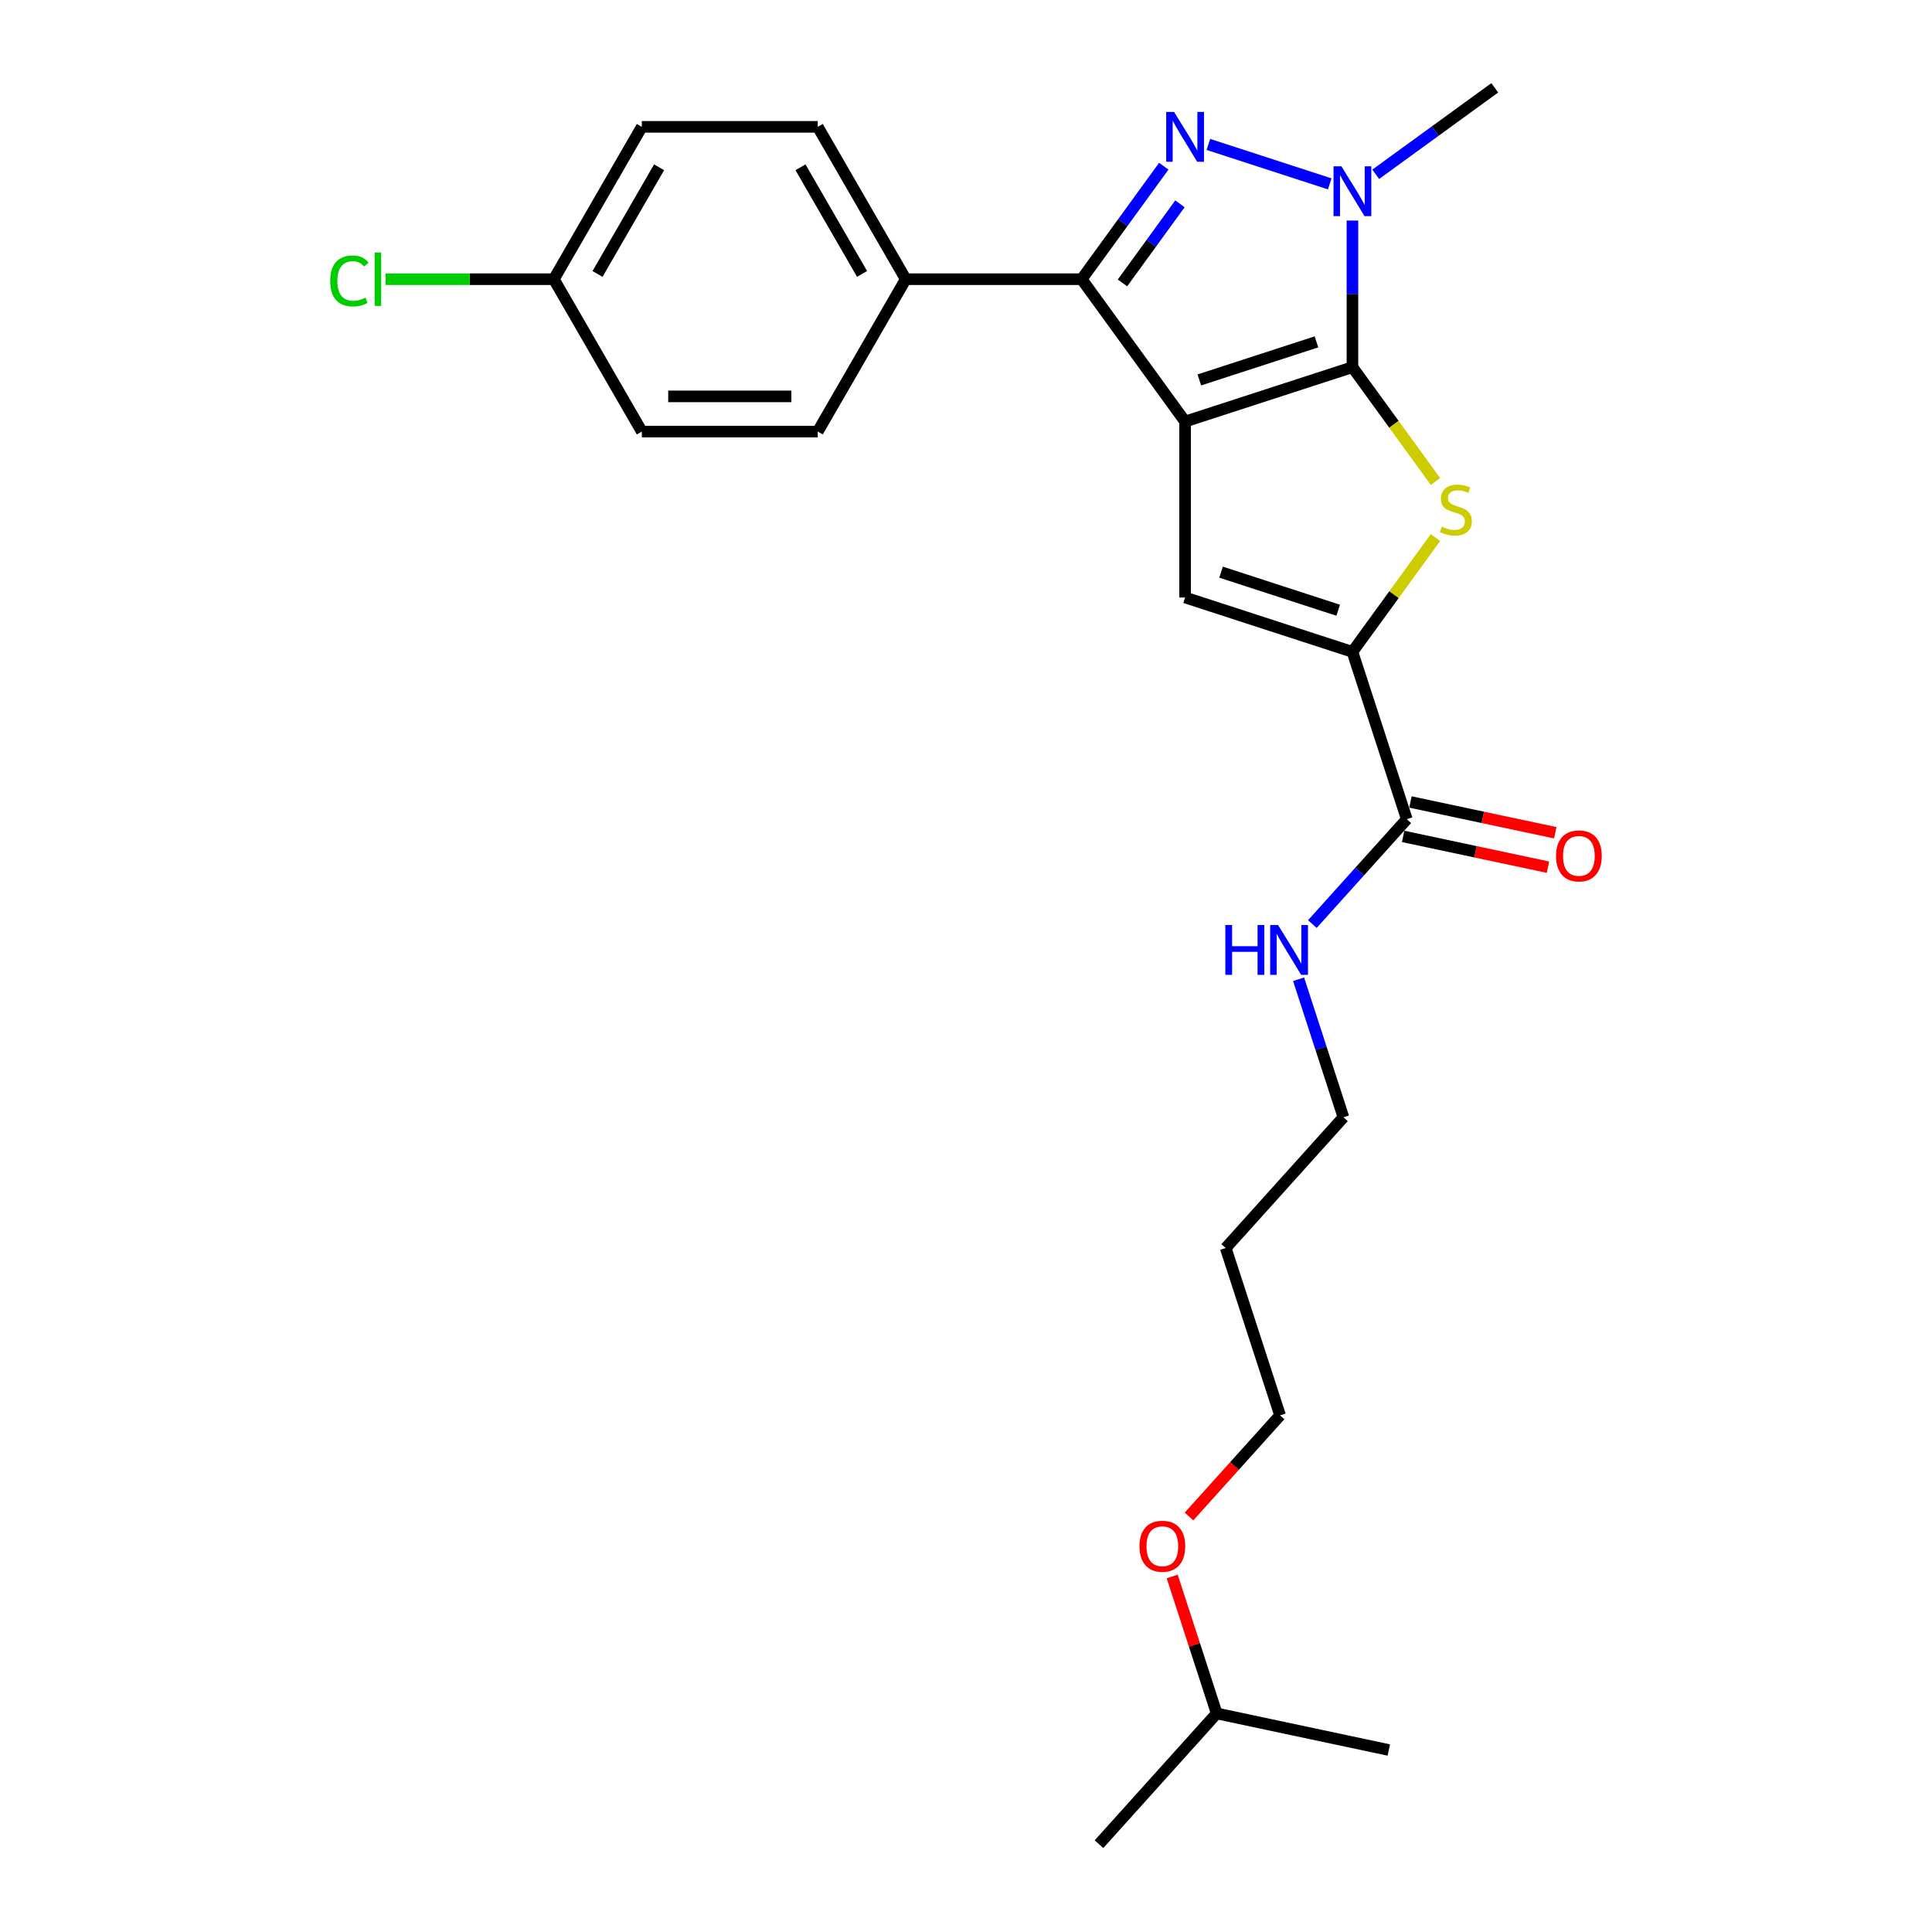 <?xml version='1.0' encoding='iso-8859-1'?>
<svg version='1.1' baseProfile='full'
              xmlns='http://www.w3.org/2000/svg'
                      xmlns:rdkit='http://www.rdkit.org/xml'
                      xmlns:xlink='http://www.w3.org/1999/xlink'
                  xml:space='preserve'
width='1000px' height='1000px' viewBox='0 0 1000 1000'>
<!-- END OF HEADER -->
<rect style='opacity:1.0;fill:#FFFFFF;stroke:none' width='1000' height='1000' x='0' y='0'> </rect>
<path class='bond-0' d='M 613.402,218.191 L 700.013,190.05' style='fill:none;fill-rule:evenodd;stroke:#000000;stroke-width:6px;stroke-linecap:butt;stroke-linejoin:miter;stroke-opacity:1' />
<path class='bond-0' d='M 620.766,196.648 L 681.393,176.949' style='fill:none;fill-rule:evenodd;stroke:#000000;stroke-width:6px;stroke-linecap:butt;stroke-linejoin:miter;stroke-opacity:1' />
<path class='bond-2' d='M 613.402,218.191 L 559.874,144.516' style='fill:none;fill-rule:evenodd;stroke:#000000;stroke-width:6px;stroke-linecap:butt;stroke-linejoin:miter;stroke-opacity:1' />
<path class='bond-5' d='M 613.402,218.191 L 613.402,309.259' style='fill:none;fill-rule:evenodd;stroke:#000000;stroke-width:6px;stroke-linecap:butt;stroke-linejoin:miter;stroke-opacity:1' />
<path class='bond-3' d='M 700.013,190.05 L 700.013,152.102' style='fill:none;fill-rule:evenodd;stroke:#000000;stroke-width:6px;stroke-linecap:butt;stroke-linejoin:miter;stroke-opacity:1' />
<path class='bond-3' d='M 700.013,152.102 L 700.013,114.154' style='fill:none;fill-rule:evenodd;stroke:#0000FF;stroke-width:6px;stroke-linecap:butt;stroke-linejoin:miter;stroke-opacity:1' />
<path class='bond-4' d='M 700.013,190.05 L 721.504,219.63' style='fill:none;fill-rule:evenodd;stroke:#000000;stroke-width:6px;stroke-linecap:butt;stroke-linejoin:miter;stroke-opacity:1' />
<path class='bond-4' d='M 721.504,219.63 L 742.995,249.21' style='fill:none;fill-rule:evenodd;stroke:#CCCC00;stroke-width:6px;stroke-linecap:butt;stroke-linejoin:miter;stroke-opacity:1' />
<path class='bond-1' d='M 602.379,86.013 L 581.127,115.265' style='fill:none;fill-rule:evenodd;stroke:#0000FF;stroke-width:6px;stroke-linecap:butt;stroke-linejoin:miter;stroke-opacity:1' />
<path class='bond-1' d='M 581.127,115.265 L 559.874,144.516' style='fill:none;fill-rule:evenodd;stroke:#000000;stroke-width:6px;stroke-linecap:butt;stroke-linejoin:miter;stroke-opacity:1' />
<path class='bond-1' d='M 610.739,105.494 L 595.862,125.97' style='fill:none;fill-rule:evenodd;stroke:#0000FF;stroke-width:6px;stroke-linecap:butt;stroke-linejoin:miter;stroke-opacity:1' />
<path class='bond-1' d='M 595.862,125.97 L 580.985,146.446' style='fill:none;fill-rule:evenodd;stroke:#000000;stroke-width:6px;stroke-linecap:butt;stroke-linejoin:miter;stroke-opacity:1' />
<path class='bond-26' d='M 625.46,74.759 L 688.272,95.168' style='fill:none;fill-rule:evenodd;stroke:#0000FF;stroke-width:6px;stroke-linecap:butt;stroke-linejoin:miter;stroke-opacity:1' />
<path class='bond-8' d='M 559.874,144.516 L 468.807,144.516' style='fill:none;fill-rule:evenodd;stroke:#000000;stroke-width:6px;stroke-linecap:butt;stroke-linejoin:miter;stroke-opacity:1' />
<path class='bond-13' d='M 712.07,90.222 L 742.879,67.838' style='fill:none;fill-rule:evenodd;stroke:#0000FF;stroke-width:6px;stroke-linecap:butt;stroke-linejoin:miter;stroke-opacity:1' />
<path class='bond-13' d='M 742.879,67.838 L 773.688,45.455' style='fill:none;fill-rule:evenodd;stroke:#000000;stroke-width:6px;stroke-linecap:butt;stroke-linejoin:miter;stroke-opacity:1' />
<path class='bond-25' d='M 742.995,278.24 L 721.504,307.82' style='fill:none;fill-rule:evenodd;stroke:#CCCC00;stroke-width:6px;stroke-linecap:butt;stroke-linejoin:miter;stroke-opacity:1' />
<path class='bond-25' d='M 721.504,307.82 L 700.013,337.4' style='fill:none;fill-rule:evenodd;stroke:#000000;stroke-width:6px;stroke-linecap:butt;stroke-linejoin:miter;stroke-opacity:1' />
<path class='bond-6' d='M 613.402,309.259 L 700.013,337.4' style='fill:none;fill-rule:evenodd;stroke:#000000;stroke-width:6px;stroke-linecap:butt;stroke-linejoin:miter;stroke-opacity:1' />
<path class='bond-6' d='M 632.022,296.158 L 692.649,315.857' style='fill:none;fill-rule:evenodd;stroke:#000000;stroke-width:6px;stroke-linecap:butt;stroke-linejoin:miter;stroke-opacity:1' />
<path class='bond-7' d='M 700.013,337.4 L 728.154,424.01' style='fill:none;fill-rule:evenodd;stroke:#000000;stroke-width:6px;stroke-linecap:butt;stroke-linejoin:miter;stroke-opacity:1' />
<path class='bond-9' d='M 726.261,432.918 L 763.741,440.885' style='fill:none;fill-rule:evenodd;stroke:#000000;stroke-width:6px;stroke-linecap:butt;stroke-linejoin:miter;stroke-opacity:1' />
<path class='bond-9' d='M 763.741,440.885 L 801.222,448.851' style='fill:none;fill-rule:evenodd;stroke:#FF0000;stroke-width:6px;stroke-linecap:butt;stroke-linejoin:miter;stroke-opacity:1' />
<path class='bond-9' d='M 730.047,415.102 L 767.528,423.069' style='fill:none;fill-rule:evenodd;stroke:#000000;stroke-width:6px;stroke-linecap:butt;stroke-linejoin:miter;stroke-opacity:1' />
<path class='bond-9' d='M 767.528,423.069 L 805.009,431.036' style='fill:none;fill-rule:evenodd;stroke:#FF0000;stroke-width:6px;stroke-linecap:butt;stroke-linejoin:miter;stroke-opacity:1' />
<path class='bond-10' d='M 728.154,424.01 L 703.715,451.153' style='fill:none;fill-rule:evenodd;stroke:#000000;stroke-width:6px;stroke-linecap:butt;stroke-linejoin:miter;stroke-opacity:1' />
<path class='bond-10' d='M 703.715,451.153 L 679.275,478.295' style='fill:none;fill-rule:evenodd;stroke:#0000FF;stroke-width:6px;stroke-linecap:butt;stroke-linejoin:miter;stroke-opacity:1' />
<path class='bond-11' d='M 468.807,144.516 L 423.273,65.65' style='fill:none;fill-rule:evenodd;stroke:#000000;stroke-width:6px;stroke-linecap:butt;stroke-linejoin:miter;stroke-opacity:1' />
<path class='bond-11' d='M 446.204,141.793 L 414.33,86.586' style='fill:none;fill-rule:evenodd;stroke:#000000;stroke-width:6px;stroke-linecap:butt;stroke-linejoin:miter;stroke-opacity:1' />
<path class='bond-12' d='M 468.807,144.516 L 423.273,223.383' style='fill:none;fill-rule:evenodd;stroke:#000000;stroke-width:6px;stroke-linecap:butt;stroke-linejoin:miter;stroke-opacity:1' />
<path class='bond-20' d='M 672.148,506.858 L 683.754,542.577' style='fill:none;fill-rule:evenodd;stroke:#0000FF;stroke-width:6px;stroke-linecap:butt;stroke-linejoin:miter;stroke-opacity:1' />
<path class='bond-20' d='M 683.754,542.577 L 695.359,578.296' style='fill:none;fill-rule:evenodd;stroke:#000000;stroke-width:6px;stroke-linecap:butt;stroke-linejoin:miter;stroke-opacity:1' />
<path class='bond-16' d='M 423.273,65.65 L 332.206,65.65' style='fill:none;fill-rule:evenodd;stroke:#000000;stroke-width:6px;stroke-linecap:butt;stroke-linejoin:miter;stroke-opacity:1' />
<path class='bond-15' d='M 423.273,223.383 L 332.206,223.383' style='fill:none;fill-rule:evenodd;stroke:#000000;stroke-width:6px;stroke-linecap:butt;stroke-linejoin:miter;stroke-opacity:1' />
<path class='bond-15' d='M 409.613,205.169 L 345.866,205.169' style='fill:none;fill-rule:evenodd;stroke:#000000;stroke-width:6px;stroke-linecap:butt;stroke-linejoin:miter;stroke-opacity:1' />
<path class='bond-14' d='M 286.672,144.516 L 332.206,223.383' style='fill:none;fill-rule:evenodd;stroke:#000000;stroke-width:6px;stroke-linecap:butt;stroke-linejoin:miter;stroke-opacity:1' />
<path class='bond-17' d='M 286.672,144.516 L 243.115,144.516' style='fill:none;fill-rule:evenodd;stroke:#000000;stroke-width:6px;stroke-linecap:butt;stroke-linejoin:miter;stroke-opacity:1' />
<path class='bond-17' d='M 243.115,144.516 L 199.557,144.516' style='fill:none;fill-rule:evenodd;stroke:#00CC00;stroke-width:6px;stroke-linecap:butt;stroke-linejoin:miter;stroke-opacity:1' />
<path class='bond-27' d='M 286.672,144.516 L 332.206,65.65' style='fill:none;fill-rule:evenodd;stroke:#000000;stroke-width:6px;stroke-linecap:butt;stroke-linejoin:miter;stroke-opacity:1' />
<path class='bond-27' d='M 309.276,141.793 L 341.149,86.586' style='fill:none;fill-rule:evenodd;stroke:#000000;stroke-width:6px;stroke-linecap:butt;stroke-linejoin:miter;stroke-opacity:1' />
<path class='bond-18' d='M 634.423,645.973 L 695.359,578.296' style='fill:none;fill-rule:evenodd;stroke:#000000;stroke-width:6px;stroke-linecap:butt;stroke-linejoin:miter;stroke-opacity:1' />
<path class='bond-21' d='M 634.423,645.973 L 662.565,732.583' style='fill:none;fill-rule:evenodd;stroke:#000000;stroke-width:6px;stroke-linecap:butt;stroke-linejoin:miter;stroke-opacity:1' />
<path class='bond-19' d='M 615.421,784.942 L 638.993,758.762' style='fill:none;fill-rule:evenodd;stroke:#FF0000;stroke-width:6px;stroke-linecap:butt;stroke-linejoin:miter;stroke-opacity:1' />
<path class='bond-19' d='M 638.993,758.762 L 662.565,732.583' style='fill:none;fill-rule:evenodd;stroke:#000000;stroke-width:6px;stroke-linecap:butt;stroke-linejoin:miter;stroke-opacity:1' />
<path class='bond-22' d='M 606.736,815.977 L 618.253,851.423' style='fill:none;fill-rule:evenodd;stroke:#FF0000;stroke-width:6px;stroke-linecap:butt;stroke-linejoin:miter;stroke-opacity:1' />
<path class='bond-22' d='M 618.253,851.423 L 629.77,886.869' style='fill:none;fill-rule:evenodd;stroke:#000000;stroke-width:6px;stroke-linecap:butt;stroke-linejoin:miter;stroke-opacity:1' />
<path class='bond-23' d='M 629.77,886.869 L 568.834,954.545' style='fill:none;fill-rule:evenodd;stroke:#000000;stroke-width:6px;stroke-linecap:butt;stroke-linejoin:miter;stroke-opacity:1' />
<path class='bond-24' d='M 629.77,886.869 L 718.847,905.803' style='fill:none;fill-rule:evenodd;stroke:#000000;stroke-width:6px;stroke-linecap:butt;stroke-linejoin:miter;stroke-opacity:1' />
<path  class='atom-2' d='M 607.702 57.946
L 616.153 71.606
Q 616.99 72.954, 618.338 75.395
Q 619.686 77.835, 619.759 77.981
L 619.759 57.946
L 623.183 57.946
L 623.183 83.736
L 619.65 83.736
L 610.579 68.801
Q 609.523 67.053, 608.394 65.049
Q 607.301 63.046, 606.973 62.427
L 606.973 83.736
L 603.622 83.736
L 603.622 57.946
L 607.702 57.946
' fill='#0000FF'/>
<path  class='atom-4' d='M 694.312 86.087
L 702.763 99.748
Q 703.601 101.095, 704.948 103.536
Q 706.296 105.977, 706.369 106.122
L 706.369 86.087
L 709.793 86.087
L 709.793 111.878
L 706.26 111.878
L 697.19 96.943
Q 696.133 95.194, 695.004 93.191
Q 693.911 91.187, 693.583 90.568
L 693.583 111.878
L 690.232 111.878
L 690.232 86.087
L 694.312 86.087
' fill='#0000FF'/>
<path  class='atom-5' d='M 746.255 272.577
Q 746.547 272.686, 747.749 273.196
Q 748.951 273.706, 750.262 274.034
Q 751.61 274.325, 752.921 274.325
Q 755.362 274.325, 756.783 273.159
Q 758.203 271.957, 758.203 269.881
Q 758.203 268.46, 757.475 267.586
Q 756.783 266.712, 755.69 266.238
Q 754.597 265.765, 752.776 265.218
Q 750.481 264.526, 749.097 263.871
Q 747.749 263.215, 746.765 261.831
Q 745.818 260.446, 745.818 258.115
Q 745.818 254.873, 748.004 252.87
Q 750.226 250.866, 754.597 250.866
Q 757.584 250.866, 760.972 252.287
L 760.134 255.092
Q 757.038 253.817, 754.706 253.817
Q 752.193 253.817, 750.809 254.873
Q 749.424 255.893, 749.461 257.678
Q 749.461 259.062, 750.153 259.9
Q 750.881 260.738, 751.901 261.211
Q 752.958 261.685, 754.706 262.231
Q 757.038 262.96, 758.422 263.688
Q 759.806 264.417, 760.79 265.911
Q 761.81 267.368, 761.81 269.881
Q 761.81 273.451, 759.405 275.382
Q 757.038 277.276, 753.067 277.276
Q 750.772 277.276, 749.024 276.766
Q 747.312 276.292, 745.272 275.454
L 746.255 272.577
' fill='#CCCC00'/>
<path  class='atom-10' d='M 805.392 443.017
Q 805.392 436.824, 808.452 433.364
Q 811.512 429.903, 817.231 429.903
Q 822.95 429.903, 826.01 433.364
Q 829.07 436.824, 829.07 443.017
Q 829.07 449.282, 825.974 452.852
Q 822.877 456.386, 817.231 456.386
Q 811.549 456.386, 808.452 452.852
Q 805.392 449.319, 805.392 443.017
M 817.231 453.471
Q 821.165 453.471, 823.278 450.849
Q 825.427 448.19, 825.427 443.017
Q 825.427 437.954, 823.278 435.404
Q 821.165 432.817, 817.231 432.817
Q 813.297 432.817, 811.148 435.367
Q 809.035 437.917, 809.035 443.017
Q 809.035 448.226, 811.148 450.849
Q 813.297 453.471, 817.231 453.471
' fill='#FF0000'/>
<path  class='atom-11' d='M 634.233 478.791
L 637.73 478.791
L 637.73 489.756
L 650.917 489.756
L 650.917 478.791
L 654.414 478.791
L 654.414 504.581
L 650.917 504.581
L 650.917 492.67
L 637.73 492.67
L 637.73 504.581
L 634.233 504.581
L 634.233 478.791
' fill='#0000FF'/>
<path  class='atom-11' d='M 661.517 478.791
L 669.968 492.451
Q 670.806 493.799, 672.154 496.24
Q 673.502 498.68, 673.575 498.826
L 673.575 478.791
L 676.999 478.791
L 676.999 504.581
L 673.465 504.581
L 664.395 489.646
Q 663.339 487.898, 662.209 485.894
Q 661.117 483.891, 660.789 483.272
L 660.789 504.581
L 657.437 504.581
L 657.437 478.791
L 661.517 478.791
' fill='#0000FF'/>
<path  class='atom-18' d='M 170.908 145.409
Q 170.908 138.998, 173.895 135.646
Q 176.918 132.259, 182.637 132.259
Q 187.955 132.259, 190.797 136.011
L 188.393 137.978
Q 186.316 135.246, 182.637 135.246
Q 178.739 135.246, 176.663 137.868
Q 174.623 140.455, 174.623 145.409
Q 174.623 150.508, 176.736 153.131
Q 178.885 155.754, 183.038 155.754
Q 185.879 155.754, 189.194 154.042
L 190.214 156.774
Q 188.866 157.648, 186.826 158.158
Q 184.786 158.668, 182.528 158.668
Q 176.918 158.668, 173.895 155.244
Q 170.908 151.82, 170.908 145.409
' fill='#00CC00'/>
<path  class='atom-18' d='M 193.929 130.692
L 197.281 130.692
L 197.281 158.34
L 193.929 158.34
L 193.929 130.692
' fill='#00CC00'/>
<path  class='atom-20' d='M 589.79 800.332
Q 589.79 794.139, 592.85 790.679
Q 595.91 787.218, 601.629 787.218
Q 607.348 787.218, 610.408 790.679
Q 613.468 794.139, 613.468 800.332
Q 613.468 806.597, 610.371 810.167
Q 607.275 813.701, 601.629 813.701
Q 595.946 813.701, 592.85 810.167
Q 589.79 806.634, 589.79 800.332
M 601.629 810.786
Q 605.563 810.786, 607.676 808.164
Q 609.825 805.505, 609.825 800.332
Q 609.825 795.269, 607.676 792.719
Q 605.563 790.132, 601.629 790.132
Q 597.695 790.132, 595.546 792.682
Q 593.433 795.232, 593.433 800.332
Q 593.433 805.541, 595.546 808.164
Q 597.695 810.786, 601.629 810.786
' fill='#FF0000'/>
</svg>
